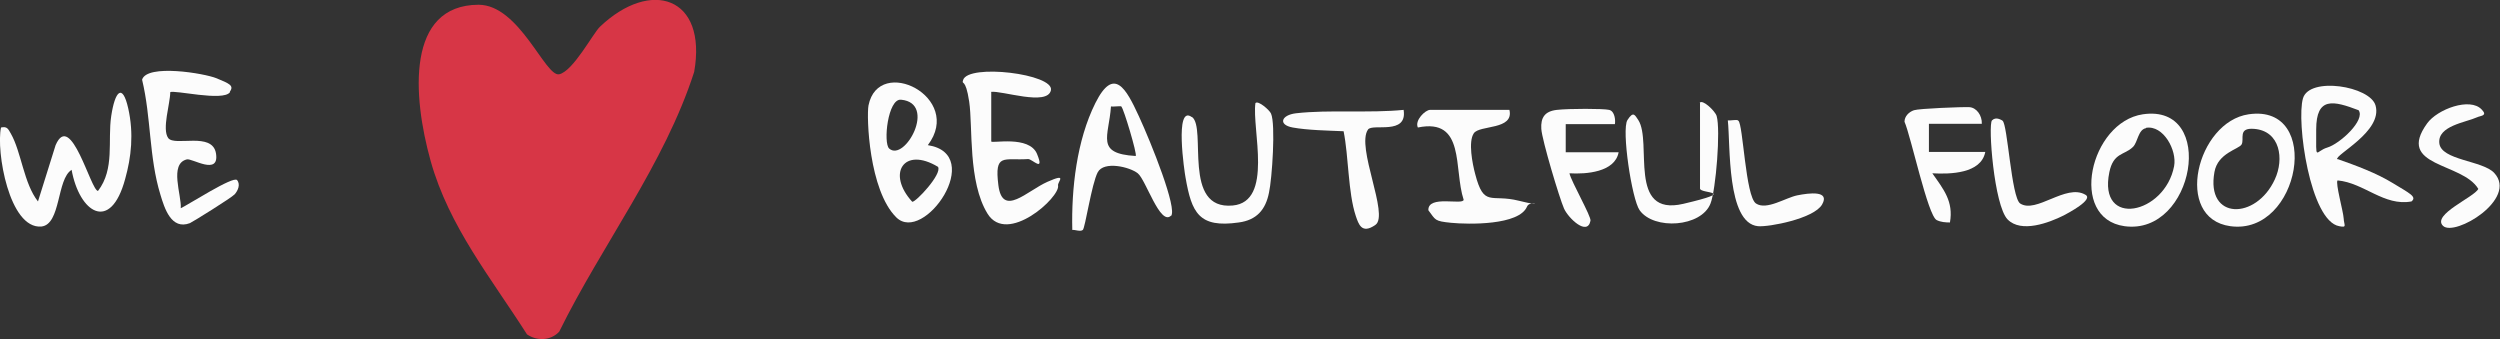<?xml version="1.0" encoding="UTF-8"?>
<svg id="Layer_1" xmlns="http://www.w3.org/2000/svg" version="1.1" viewBox="0 0 737.2 100">
  <rect x="0" y="0" width="737.2" height="100" fill="#333333" stroke="none"/>
  <!-- Generator: Adobe Illustrator 29.1.0, SVG Export Plug-In . SVG Version: 2.1.0 Build 142)  -->
  <defs>
    <style>
      .st0 {
        fill: #d73646;
      }

      .st1 {
        fill: #fcfcfc;
      }
    </style>
  </defs>
  <path class="st0" d="M155.4,98.6c-10.5-16.5-23-31.8-28.4-51.1S119.8,1.5,141.1,1.4c12.1,0,19.7,21.4,23.8,20.5s10-12.1,12-14c15-14.3,31.7-8.9,27.8,13.3-8.8,27.3-27.2,51-39.8,76.6-2.5,2.7-6.6,2.8-9.5.8Z"/>
  <path class="st1" d="M21.1,50.1c-4.4,2.7-3.1,16.1-8.9,16.7C2.7,67.6-1.2,44.5.3,37.6c1.8-.4,2.1.4,2.9,1.8,3.1,5.4,3.8,14.7,8,20l5.2-16.6c4.5-10.4,10.4,13.5,12.5,13.5,5-6.5,2.8-14.8,3.9-22.1s3.3-9.8,5-2.3.9,14.5-.9,20.9c-4.3,15.9-13.5,10-15.8-2.8Z"/>
  <path class="st1" d="M292.3,27.2v14.5c0,.7,11.2-1.9,13.5,3.7s-1.4,1.5-2.6,1.5c-7.2.5-10-1.9-8.8,7.7s8.4,1.7,14.5-1,2.9,0,3.1,1.1c.7,3.4-15,17.7-20.8,8.3s-4.3-25.6-5.4-33-2.3-4.7-1.8-6.4c1.5-4.9,26.9-1.8,25.9,3s-14.6,0-17.7.5Z"/>
  <path class="st1" d="M67.8,27.2c-2,2.8-16.7-.8-17.6,0,0,3.3-2.5,10.9-.6,13.5s13.1-2,14.1,4.6-7.1,1.3-8.6,1.7c-5.3,1.3-1.5,10.6-1.8,14.4,2.2-1,15.5-9.6,16.6-8.3s.2,3.2-.7,4.2-12.3,8.1-13.2,8.5c-5.5,2.1-7.5-4.4-8.7-8.4-3.4-11.1-2.7-22.7-5.4-33.9,1.4-4.7,18.4-1.9,22-.4s5.2,2.1,3.9,3.9Z"/>
  <path class="st1" d="M689.3,46.9c5.4,1.9,11.4,4.1,16.3,7.1s7.2,4,5.5,5.4c-8.1,1.5-14-5.5-21.8-6.2-.7.7,1.7,9.2,1.8,11.2s1.1,2.8-1.3,2.3c-8.6-1.5-12.7-30.9-10.7-37.7,1.9-6.5,19.8-3.6,21.4,2.1,2.2,7.7-12.2,14.6-11.3,15.9ZM695.5,32.5c-7.4-2.8-12.5-4.1-12.5,5.7s-.4,6.4,3.3,5.3,11.3-8.1,9.2-11Z"/>
  <path class="st1" d="M273.6,42.8c17.2,2.7-1.2,29.3-9.3,21.3s-8.8-29.7-8.2-33c3-15,28.2-2.4,17.5,11.7ZM262.2,43.8c4.6,4.1,14.2-13.4,3.5-14.4-3.9-.4-5.3,12.8-3.5,14.4ZM276.6,49.2c-10.1-6.1-15.2,2-7.6,10.3,1,.2,8.9-8.2,7.6-10.3Z"/>
  <path class="st1" d="M345.3,63.6c-3.2,3.1-7.4-10.6-9.8-12.5s-10-3.7-11.8-.3-3.7,16.4-4.4,17-2.3-.1-3.1,0c-.3-12.1,1.3-26.4,6.8-37.4s9.1-4.2,12.8,3.8,11.5,27.5,9.5,29.5ZM330.7,31.4c-.3-.2-2.2.1-3.1,0-.6,8.9-4.7,13.9,7.3,14.6.5-.5-3.6-14.1-4.2-14.5Z"/>
  <path class="st1" d="M445.1,32.4c1.4,6-8.8,4.4-10.5,6.9s-.4,9,.4,12c2.6,10,4.6,5.8,12.9,7.9s3.3-.4,2.4,1.7c-2.3,5.6-17.4,5.3-22.4,4.8s-4.5-.8-6.7-3.7c-.2-4.6,10.3-1.4,10.4-3.1-3-9.1.6-24.2-13.5-21.3-1-2.1,2.2-5.2,3.6-5.2h23.4Z"/>
  <path class="st1" d="M631.9,33.7c21.9-3.2,15.2,35.8-5.4,33-16.7-2.3-10.2-30.7,5.4-33ZM632.8,37.8c-2.3.4-2.4,4.1-3.8,5.5-2.5,2.5-5.8,1.6-7,7.5-3.4,16.6,16.4,12.4,19.1-1.8.9-4.7-3.2-12.2-8.3-11.3Z"/>
  <path class="st1" d="M663.1,33.7c21.9-3.2,15.2,35.8-5.4,33-16.9-2.3-9.9-30.8,5.4-33ZM661,42.6c-.8,1.4-7,2.5-8,8.1-2.6,14.3,12.3,14.2,17.8,2.2,2.8-6,1.6-14.3-6.1-14.9-4.9-.4-2.8,3-3.7,4.6Z"/>
  <path class="st1" d="M501.2,30.3c.9-1.1,4.6,2.5,5,3.9,1.2,4-.2,21.7-1.8,25.8-2.7,7-16.7,7.9-20.9,2-2.3-3.2-5.4-23.8-3.6-26.6s2.2-1.4,3.2,0c4.2,6.5-3.3,28.6,13.3,24.7s4.9-2.9,4.9-4.5v-25.5Z"/>
  <path class="st1" d="M413.9,32.4c1.2,7.6-9.2,3.9-10.5,5.8-3.6,5.1,6.3,25.2,2.2,28.1s-5-.3-5.8-2.6c-2.3-6.9-2.1-17.6-3.6-25-4.6-.2-10.6-.3-15-1.1s-3.4-3.7,1-4.2c9.6-1.1,21.8,0,31.7-1Z"/>
  <path class="st1" d="M351.5,34.5c4.4,3.2-3,27.5,12,26.1,12.1-1.1,5.6-22.6,6.7-30.2.8-.9,4.2,2.1,4.6,3.1,1.4,3.1.3,19.3-.6,23.3-1,5.1-3.7,8.1-8.9,8.8-11.8,1.7-13.9-2.9-15.7-13.2-.3-1.5-3.3-21.6,1.8-17.9Z"/>
  <path class="st1" d="M477.3,44.9c-1.1,5.9-9.6,6.5-14.5,6.2.5,2.4,6.5,12.8,6.2,14-.9,4.6-6.5-.7-7.8-3.6s-6.5-20.2-6.7-23.5,1-5.2,4.6-5.6,13.7-.4,15.4,0,1.9,3.1,1.7,4.2h-14.5v8.3h15.6Z"/>
  <path class="st1" d="M585.4,44.9c-1.3,6.3-10.3,6.5-15.6,6.2,3.3,4.7,6.3,8.3,5.2,14.5-1.3,0-2.7-.1-3.9-.7-2.6-1.2-7.6-24.7-9.5-29,0-1.6,1.3-2.9,2.8-3.4s14.2-1,16.3-.9,3.8,2.4,3.7,4.9h-15.6v8.3h16.6Z"/>
  <path class="st1" d="M731.9,32.4c1.7,1.8-.5,1.7-1.5,2.2-3.3,1.5-11.6,2.5-11.1,7.6s12.8,5.1,16.2,8.8c7.1,7.7-11.7,18.9-15.1,15.6s9.3-8.5,10.4-10.9c-4.7-7.9-24.4-6.4-15.1-19.3,3-4.2,12.7-7.8,16.1-4.1Z"/>
  <path class="st1" d="M590.5,35.6c1.5.9,2.6,22.6,5.2,24.4,4.7,3.1,13.5-5.9,19.2-2.6,2.7,1.4-5.2,5.5-6.3,6.1-4.4,2.2-12.6,5.3-16.6,1.2s-5.8-28-4.6-29.2,2.7-.1,3,0Z"/>
  <path class="st1" d="M512.6,35.6c1.4.9,2.1,22.3,5.2,24.4s8.7-1.7,12.2-2.4,9.7-1.5,7.3,2.7-15.8,6.7-18.9,6.4c-9.3-.9-8.1-24-8.9-31.2.9.1,2.5-.3,3,0Z"/>
</svg>